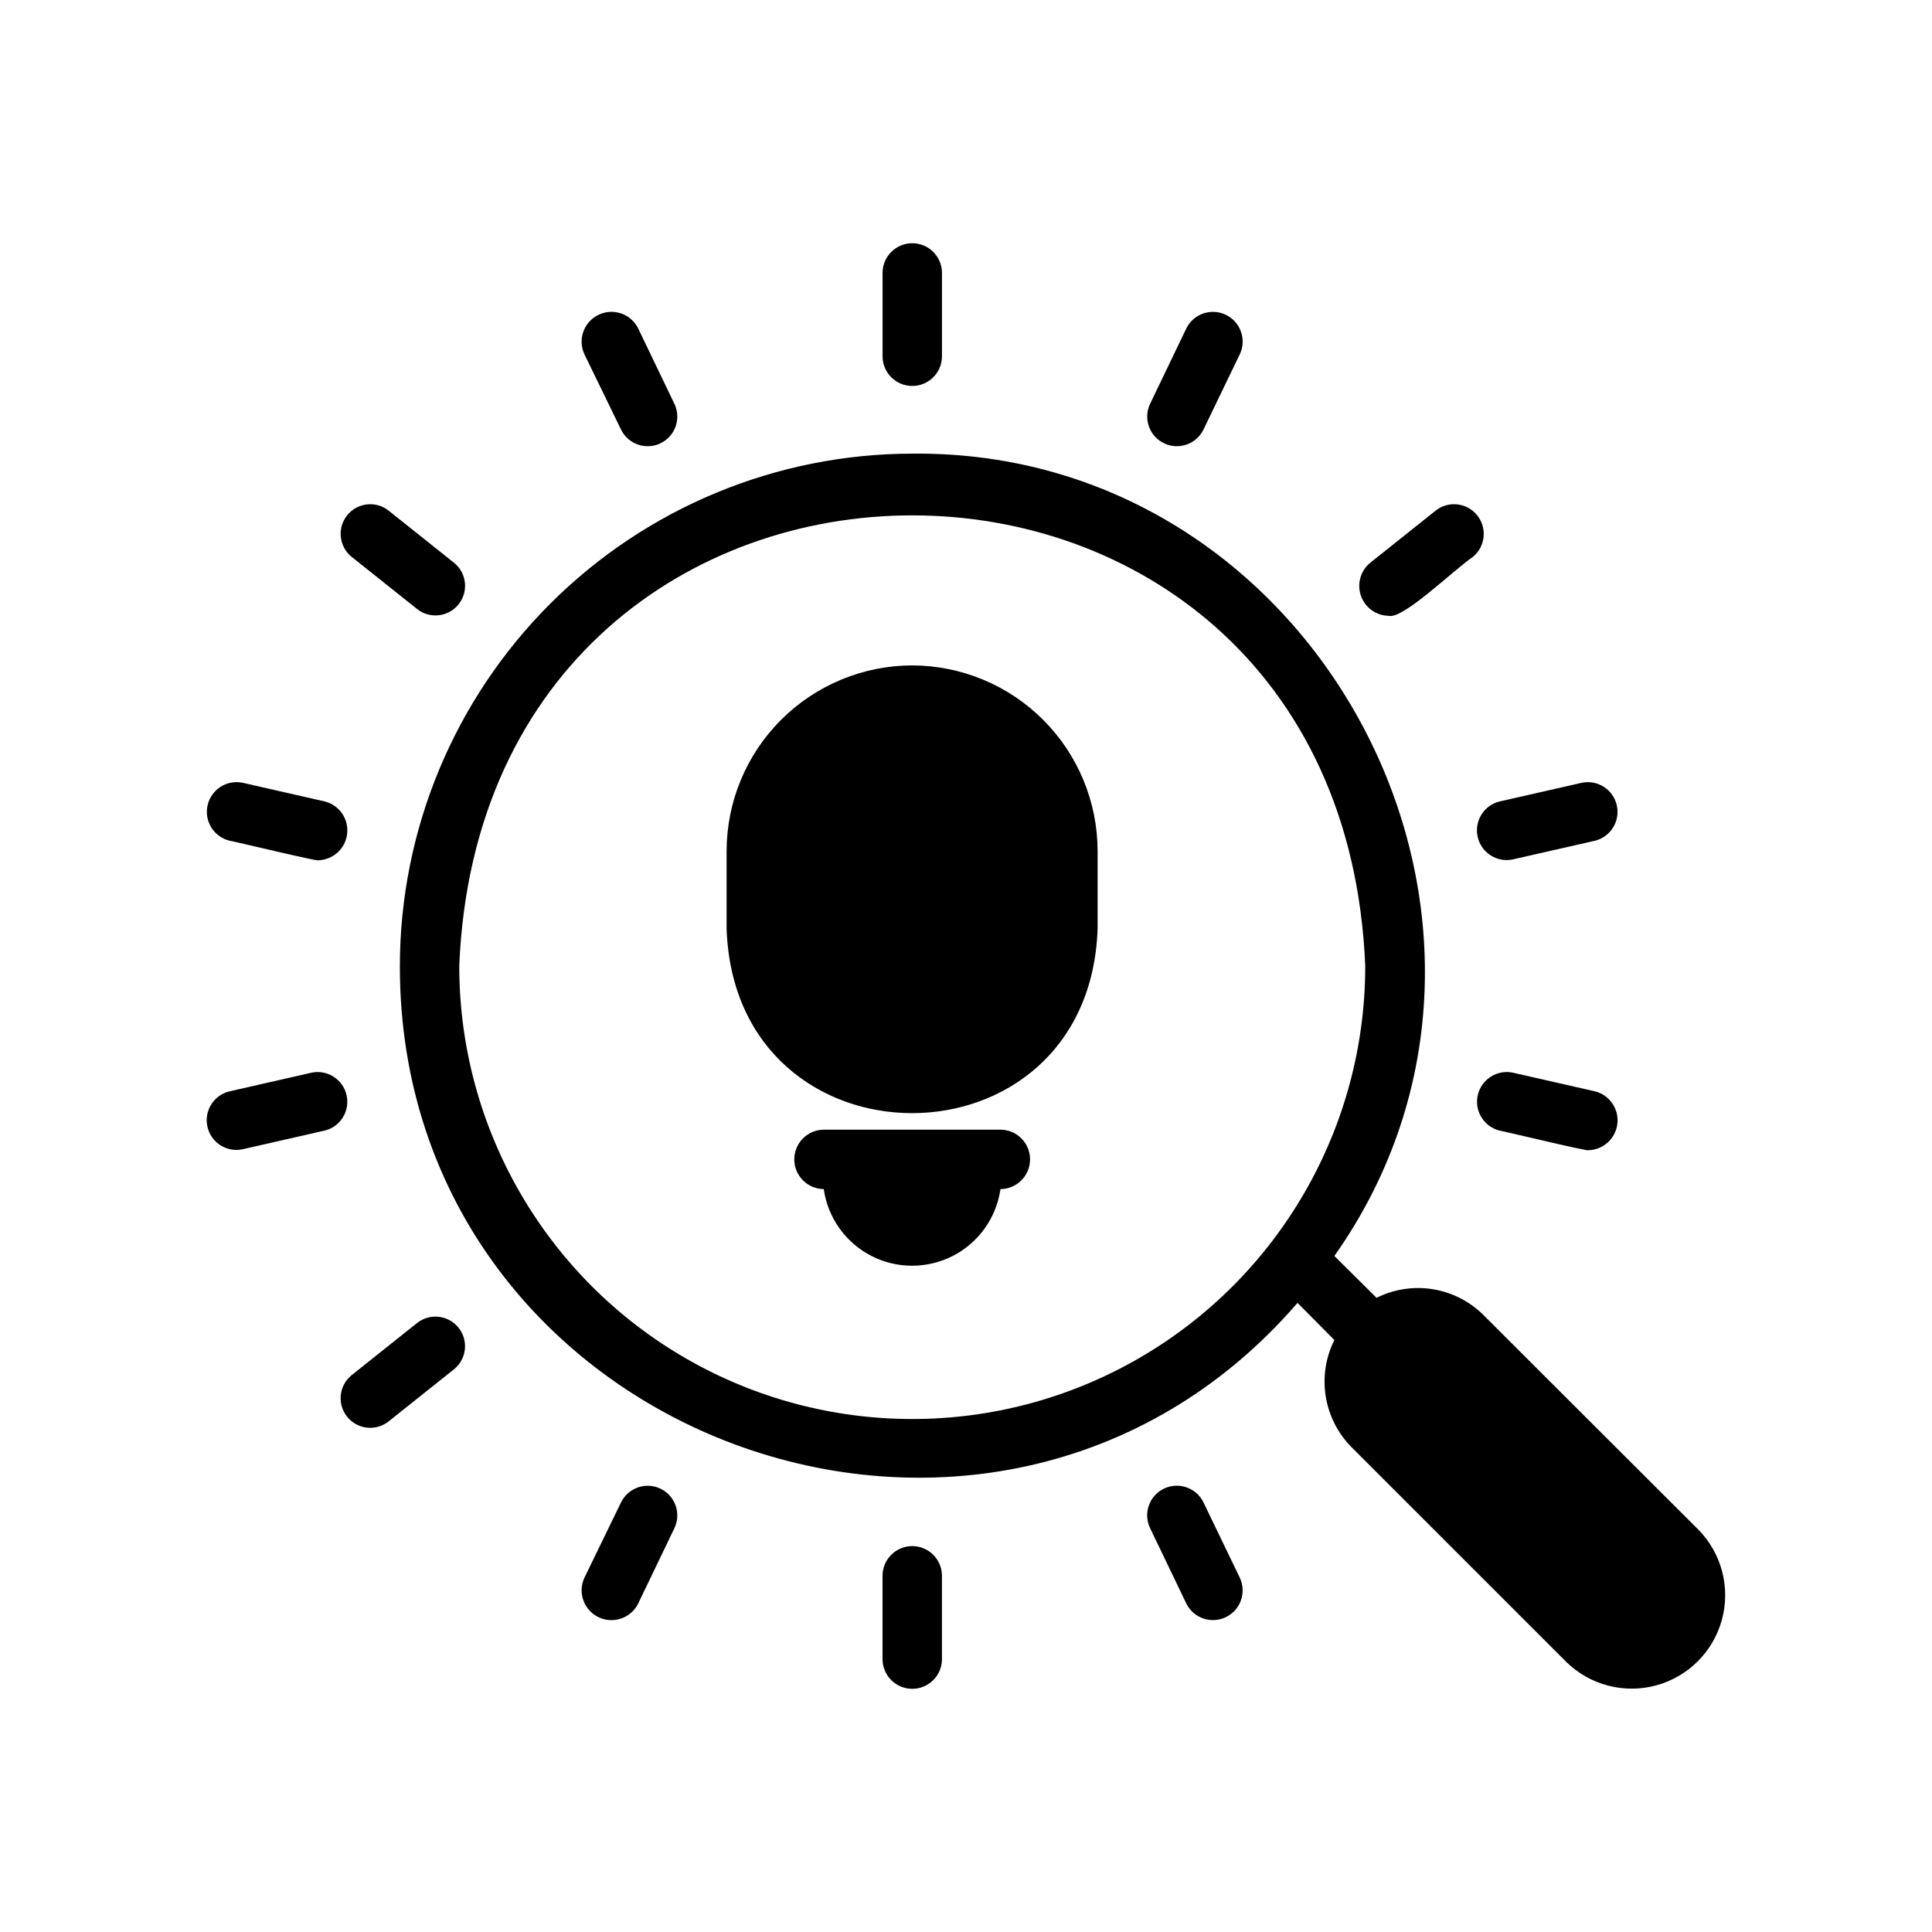 <?xml version="1.0" encoding="UTF-8"?>
<!-- Uploaded to: ICON Repo, www.iconrepo.com, Generator: ICON Repo Mixer Tools -->
<svg fill="#000000" width="800px" height="800px" version="1.1" viewBox="144 144 512 512" xmlns="http://www.w3.org/2000/svg">
 <path d="m448.73 251.14 9.684-20.152c1.926-3.844 6.586-5.426 10.457-3.555 3.875 1.871 5.527 6.504 3.711 10.406l-9.684 20.074c-1.914 3.824-6.543 5.414-10.406 3.566-3.863-1.844-5.535-6.441-3.762-10.34zm-194.12 54.316v0.004c3.394 2.621 8.266 2.031 10.938-1.328 2.668-3.359 2.144-8.238-1.176-10.953l-17.477-13.934c-3.394-2.606-8.254-2.008-10.914 1.344-2.664 3.348-2.152 8.215 1.152 10.938zm-49.828 61.324c0.473 0 23.93 5.668 23.539 5.195h-0.004c3.965-0.09 7.246-3.094 7.684-7.035 0.441-3.938-2.106-7.594-5.949-8.551l-21.805-4.961-0.004 0.004c-4.191-0.848-8.289 1.812-9.23 5.981-0.941 4.172 1.621 8.332 5.769 9.367zm188.85-128.23v-22.355c-0.074-4.293-3.578-7.734-7.871-7.734s-7.797 3.441-7.871 7.734v22.355c0.074 4.293 3.578 7.734 7.871 7.734s7.797-3.441 7.871-7.734zm151.3 133.2 21.805-4.961c4.144-1.062 6.684-5.234 5.723-9.402-0.965-4.168-5.074-6.809-9.262-5.945l-21.805 4.961-0.004-0.004c-4.176 1.035-6.75 5.227-5.781 9.418 0.965 4.195 5.117 6.836 9.324 5.934zm-32.906-64.551c3.777 0.945 16.531-11.57 22.355-15.664h0.004c3.285-2.746 3.773-7.621 1.094-10.961-2.676-3.344-7.539-3.93-10.934-1.32l-17.477 13.934c-2.547 2.121-3.504 5.606-2.398 8.73 1.105 3.125 4.043 5.234 7.356 5.281zm54.711 126.03-21.805-4.961c-4.199-0.883-8.336 1.758-9.301 5.938-0.965 4.184 1.598 8.367 5.758 9.414 0.473 0 23.93 5.668 23.539 5.195 3.953-0.086 7.234-3.078 7.691-7.004 0.457-3.93-2.055-7.59-5.883-8.582zm-258.12-175.31c1.914 3.824 6.543 5.414 10.406 3.566 3.863-1.844 5.535-6.441 3.762-10.34l-9.684-20.152c-1.938-3.848-6.602-5.438-10.484-3.57-3.887 1.867-5.559 6.504-3.762 10.422zm100.68 185.46h-47.078c-4.301 0.078-7.742 3.606-7.723 7.91 0.023 4.305 3.5 7.793 7.805 7.832 1.082 7.582 5.766 14.168 12.57 17.68 6.805 3.508 14.891 3.508 21.695 0 6.805-3.512 11.488-10.098 12.57-17.68 4.305-0.02 7.797-3.488 7.84-7.793 0.043-4.305-3.379-7.848-7.68-7.949zm53.609 98.715h-0.004c-1.906-3.848-6.547-5.449-10.422-3.602-3.871 1.852-5.543 6.469-3.746 10.371l9.684 20.152c1.934 3.836 6.586 5.414 10.453 3.543 3.867-1.871 5.519-6.496 3.715-10.391zm-77.145-221.75-0.004-0.004c-13.043 0.02-25.547 5.211-34.77 14.434-9.223 9.223-14.414 21.727-14.43 34.77v20.625c2.281 65.102 96.039 65.102 98.32 0v-20.625c-0.012-13.031-5.191-25.527-14.398-34.75-9.207-9.219-21.691-14.418-34.723-14.453zm173.34 264.11-56.836-56.836c-3.668-3.664-6.09-8.387-6.922-13.5-0.836-5.113-0.039-10.363 2.277-15l-9.762-9.84c-80.926 93.68-237.97 35.898-237.89-89.266 0.031-36.008 14.348-70.527 39.809-95.984 25.461-25.461 59.98-39.777 95.984-39.809 108.24-1.102 173.89 124.85 111.86 212.62l11.18 11.098h-0.004c4.625-2.312 9.859-3.109 14.961-2.277 5.102 0.836 9.812 3.258 13.457 6.922l56.914 56.836c6.144 6.281 8.5 15.344 6.195 23.82-2.305 8.477-8.926 15.098-17.402 17.402-8.477 2.305-17.543-0.051-23.82-6.191zm-53.297-184.44c-6.535-159.25-233.56-159.25-240.1 0h0.004c0 42.887 22.879 82.52 60.023 103.96 37.141 21.441 82.906 21.441 120.05 0 37.145-21.445 60.023-61.078 60.023-103.96zm-127.92 161.45v22.355c0.074 4.293 3.578 7.734 7.871 7.734s7.797-3.441 7.871-7.734v-22.355c-0.074-4.293-3.578-7.731-7.871-7.731s-7.797 3.438-7.871 7.731zm-123.28-66.914-17.477 13.934v0.004c-3.305 2.719-3.816 7.586-1.152 10.938 2.66 3.348 7.519 3.945 10.914 1.34l17.477-13.934c3.316-2.715 3.84-7.594 1.172-10.949-2.668-3.356-7.539-3.949-10.934-1.328zm54.004 47.547-9.762 20.078c-1.781 3.914-0.105 8.535 3.769 10.398 3.879 1.863 8.535 0.285 10.477-3.551l9.684-20.152c1.789-3.898 0.117-8.512-3.754-10.359-3.867-1.852-8.504-0.25-10.414 3.59zm-82.027-113.83-21.805 4.961c-4.168 1.02-6.75 5.191-5.805 9.375s5.066 6.844 9.266 5.977l21.805-4.961h0.004c4.164-1.02 6.746-5.191 5.801-9.375-0.941-4.184-5.066-6.844-9.266-5.977z"/>
</svg>